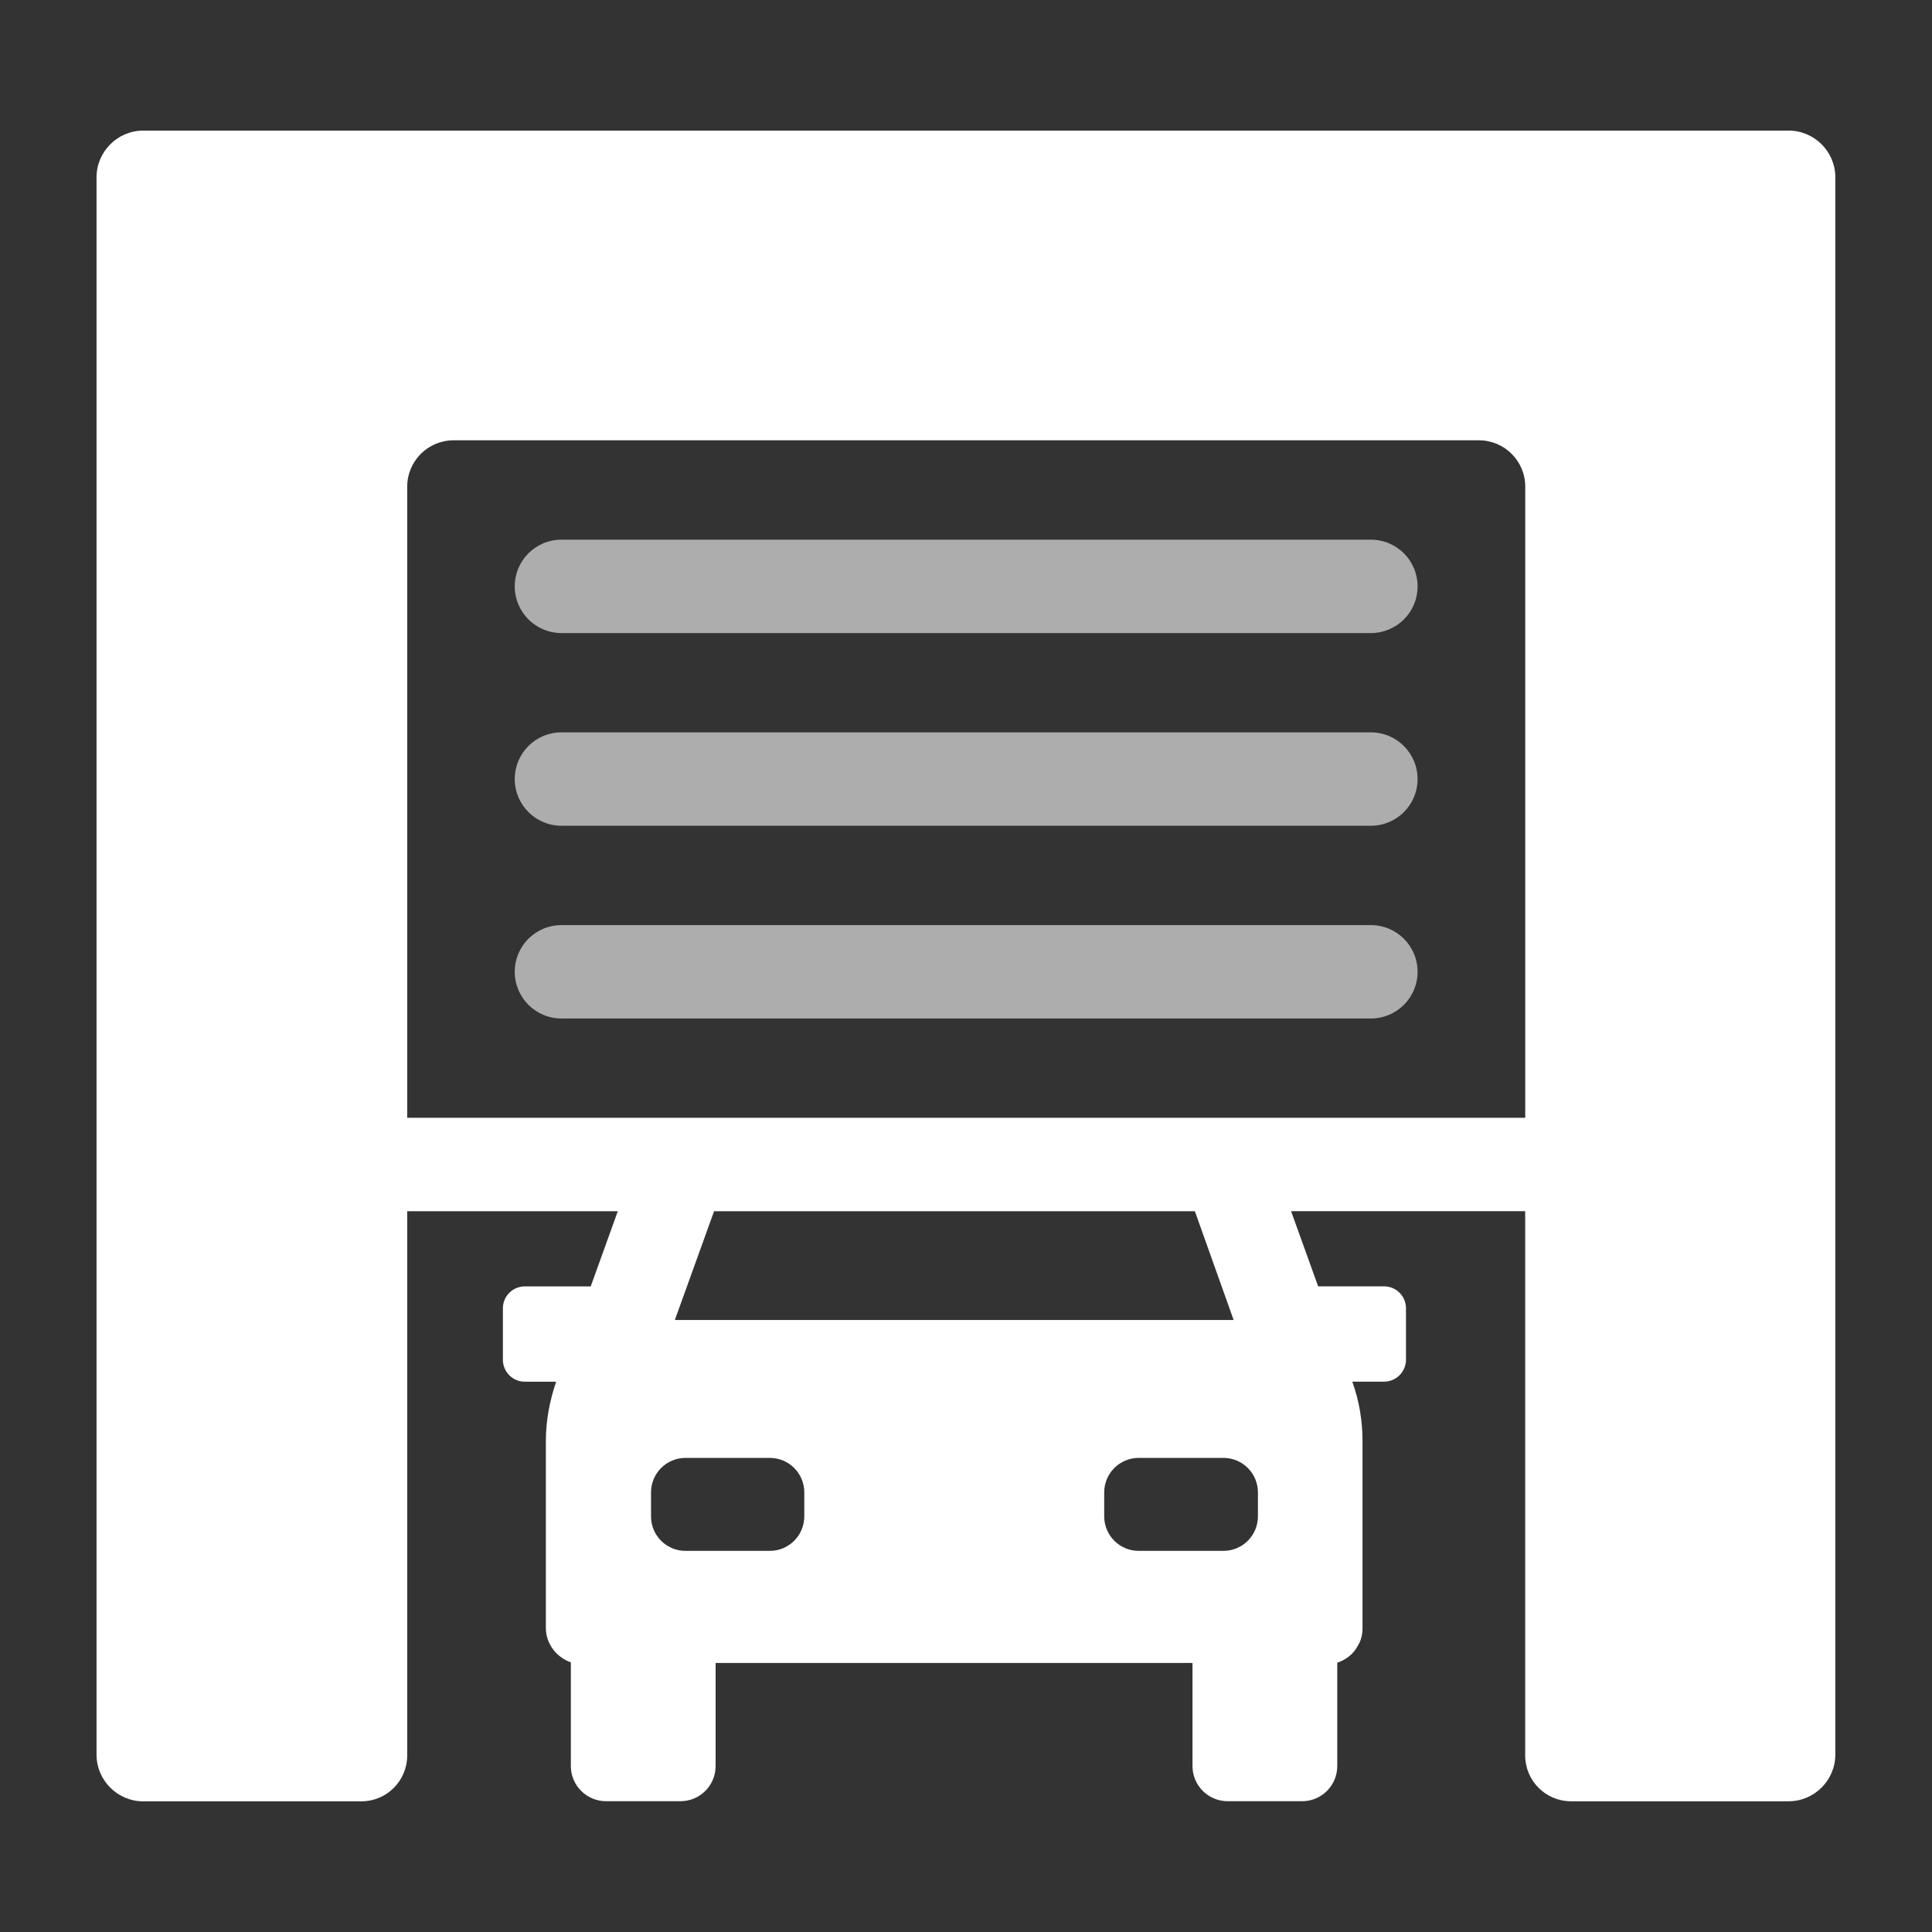 <?xml version="1.0" encoding="UTF-8"?>
<svg xmlns="http://www.w3.org/2000/svg" id="Calque_2" data-name="Calque 2" viewBox="0 0 300 300">
  <rect x="0" y="0" width="300" height="300" fill="#333333" stroke="none"/>
  <defs>
    <style>
      .cls-1 {
        fill: none;
      }

      .cls-2 {
        opacity: .6;
      }

      .cls-2, .cls-3 {
        fill: #fff;
      }
    </style>
  </defs>
  <g id="Calque_1-2" data-name="Calque 1">
    <g>
      <rect class="cls-1" width="300" height="300"></rect>
      <g>
        <path class="cls-3" d="M277.76,20.28H22.24c-3.99,0-7.25,3.27-7.25,7.25v244.93c0,3.99,3.26,7.25,7.25,7.25h33.87c3.94,0,7.12-3.19,7.12-7.12v-84.51h32.7l-4.2,11.67h-10.23c-1.89,0-3.41,1.52-3.41,3.41v7.98c0,1.88,1.52,3.41,3.41,3.41h4.86c-1.02,2.97-1.6,6.09-1.6,9.21v29.02c0,2.47,1.66,4.57,3.88,5.35v16.1c0,3.01,2.45,5.46,5.46,5.46h11.56c3.02,0,5.46-2.44,5.46-5.46v-16.01h74.05v16.01c0,3.01,2.44,5.46,5.46,5.46h11.56c3.02,0,5.46-2.44,5.46-5.46v-16.05c1.35-.44,2.55-1.36,3.2-2.65.51-.8.72-1.74.72-2.76v-29.02c0-3.12-.51-6.24-1.59-9.21h4.93c1.89,0,3.41-1.53,3.41-3.41v-7.98c0-1.88-1.52-3.41-3.41-3.41h-10.23l-4.2-11.67h36.35v84.51c0,3.94,3.19,7.12,7.12,7.12h33.79c3.99,0,7.25-3.27,7.25-7.25V27.53c0-3.99-3.26-7.25-7.25-7.25ZM124.89,235.45c0,2.97-2.39,5.37-5.37,5.37h-13.06c-2.98,0-5.37-2.39-5.37-5.37v-3.7c0-2.97,2.39-5.37,5.37-5.37h13.06c2.98,0,5.37,2.39,5.37,5.37v3.7ZM195.33,235.45c0,2.97-2.39,5.37-5.37,5.37h-13.13c-2.97,0-5.37-2.39-5.37-5.37v-3.7c0-2.97,2.39-5.37,5.37-5.37h13.13c2.98,0,5.37,2.39,5.37,5.37v3.7ZM191.56,204.97h-86.77l6.09-16.89h74.66l6.02,16.89ZM63.23,173.57v-98c0-3.97,3.22-7.2,7.2-7.2h159.21c3.98,0,7.2,3.22,7.2,7.2v98H63.23Z"></path>
        <path class="cls-2" d="M212.87,143.65h-125.69c-4.01,0-7.25,3.24-7.25,7.25s3.25,7.25,7.25,7.25h125.69c4.01,0,7.25-3.24,7.25-7.25s-3.25-7.25-7.25-7.25Z"></path>
        <path class="cls-2" d="M212.87,113.72h-125.69c-4.01,0-7.25,3.24-7.25,7.25s3.25,7.25,7.25,7.25h125.69c4.01,0,7.25-3.24,7.25-7.25s-3.25-7.25-7.25-7.25Z"></path>
        <path class="cls-2" d="M212.87,83.8h-125.69c-4.01,0-7.25,3.24-7.25,7.25s3.25,7.25,7.25,7.25h125.69c4.01,0,7.25-3.24,7.25-7.25s-3.25-7.25-7.25-7.25Z"></path>
      </g>
    </g>
  </g>
</svg>
